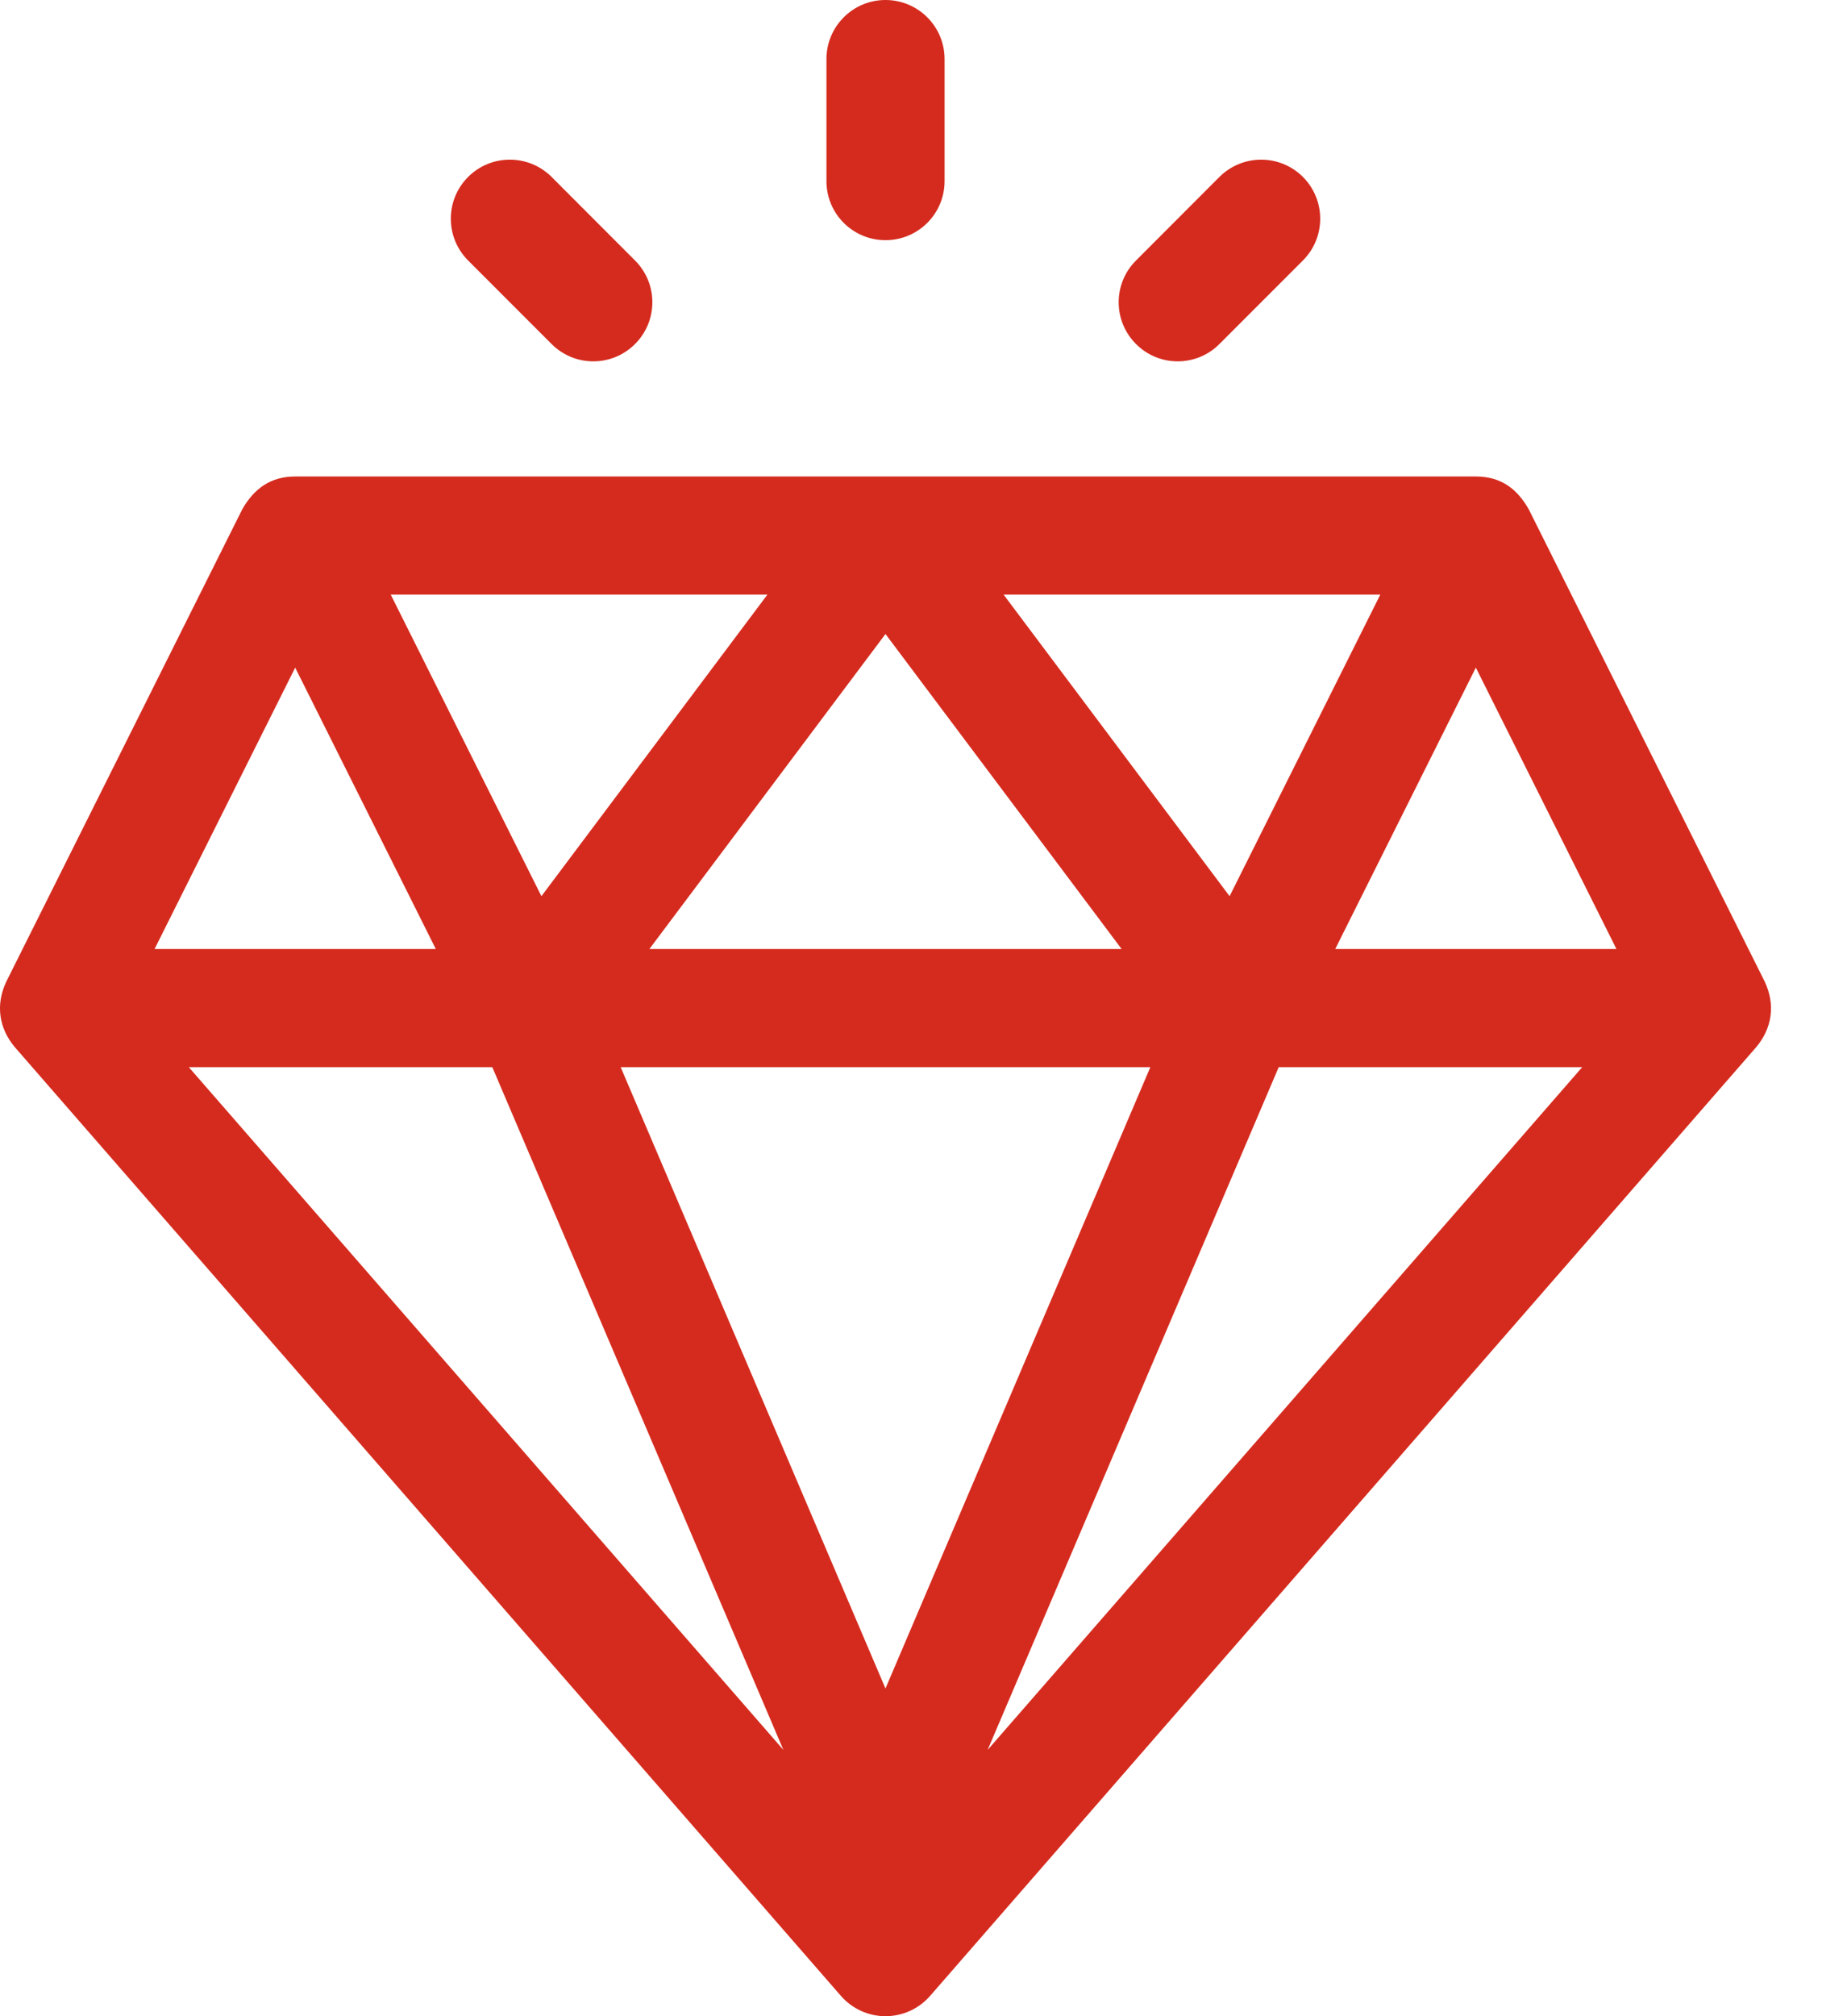 <svg width="22" height="24" viewBox="0 0 22 24" fill="none" xmlns="http://www.w3.org/2000/svg">
<path d="M21.02 11.685L18.208 6.06C18.072 5.822 17.881 5.672 17.579 5.672H3.516C3.222 5.672 3.026 5.818 2.887 6.06L0.075 11.685C-0.056 11.962 -0.011 12.24 0.174 12.462L10.017 23.759C10.151 23.912 10.344 24 10.547 24C10.751 24 10.944 23.912 11.078 23.759L20.921 12.462C21.105 12.241 21.151 11.963 21.02 11.685ZM16.441 7.078L14.646 10.668L11.954 7.078H16.441ZM13.36 11.297H7.735L10.547 7.547L13.36 11.297ZM9.141 7.078L6.449 10.668L4.654 7.078H9.141ZM3.516 7.947L5.191 11.297H1.841L3.516 7.947ZM2.249 12.703H5.864L9.331 20.83L2.249 12.703ZM10.547 20.099L7.393 12.703H13.702L10.547 20.099ZM11.764 20.83L15.231 12.703H18.846L11.764 20.83ZM15.904 11.297L17.579 7.947L19.254 11.297H15.904Z" fill="#D52B1E"/>
<path d="M10.547 0C10.159 0 9.844 0.315 9.844 0.703V2.156C9.844 2.545 10.159 2.859 10.547 2.859C10.936 2.859 11.251 2.545 11.251 2.156V0.703C11.251 0.315 10.936 0 10.547 0Z" fill="#D52B1E"/>
<path d="M7.564 3.101L6.57 2.106C6.295 1.832 5.85 1.832 5.576 2.106C5.301 2.381 5.301 2.826 5.576 3.101L6.57 4.095C6.844 4.37 7.29 4.37 7.564 4.095C7.839 3.82 7.839 3.375 7.564 3.101Z" fill="#D52B1E"/>
<path d="M15.519 2.106C15.245 1.832 14.8 1.832 14.525 2.106L13.531 3.101C13.256 3.375 13.256 3.82 13.531 4.095C13.805 4.37 14.251 4.37 14.525 4.095L15.519 3.101C15.794 2.826 15.794 2.381 15.519 2.106Z" fill="#D52B1E"/>
</svg>
